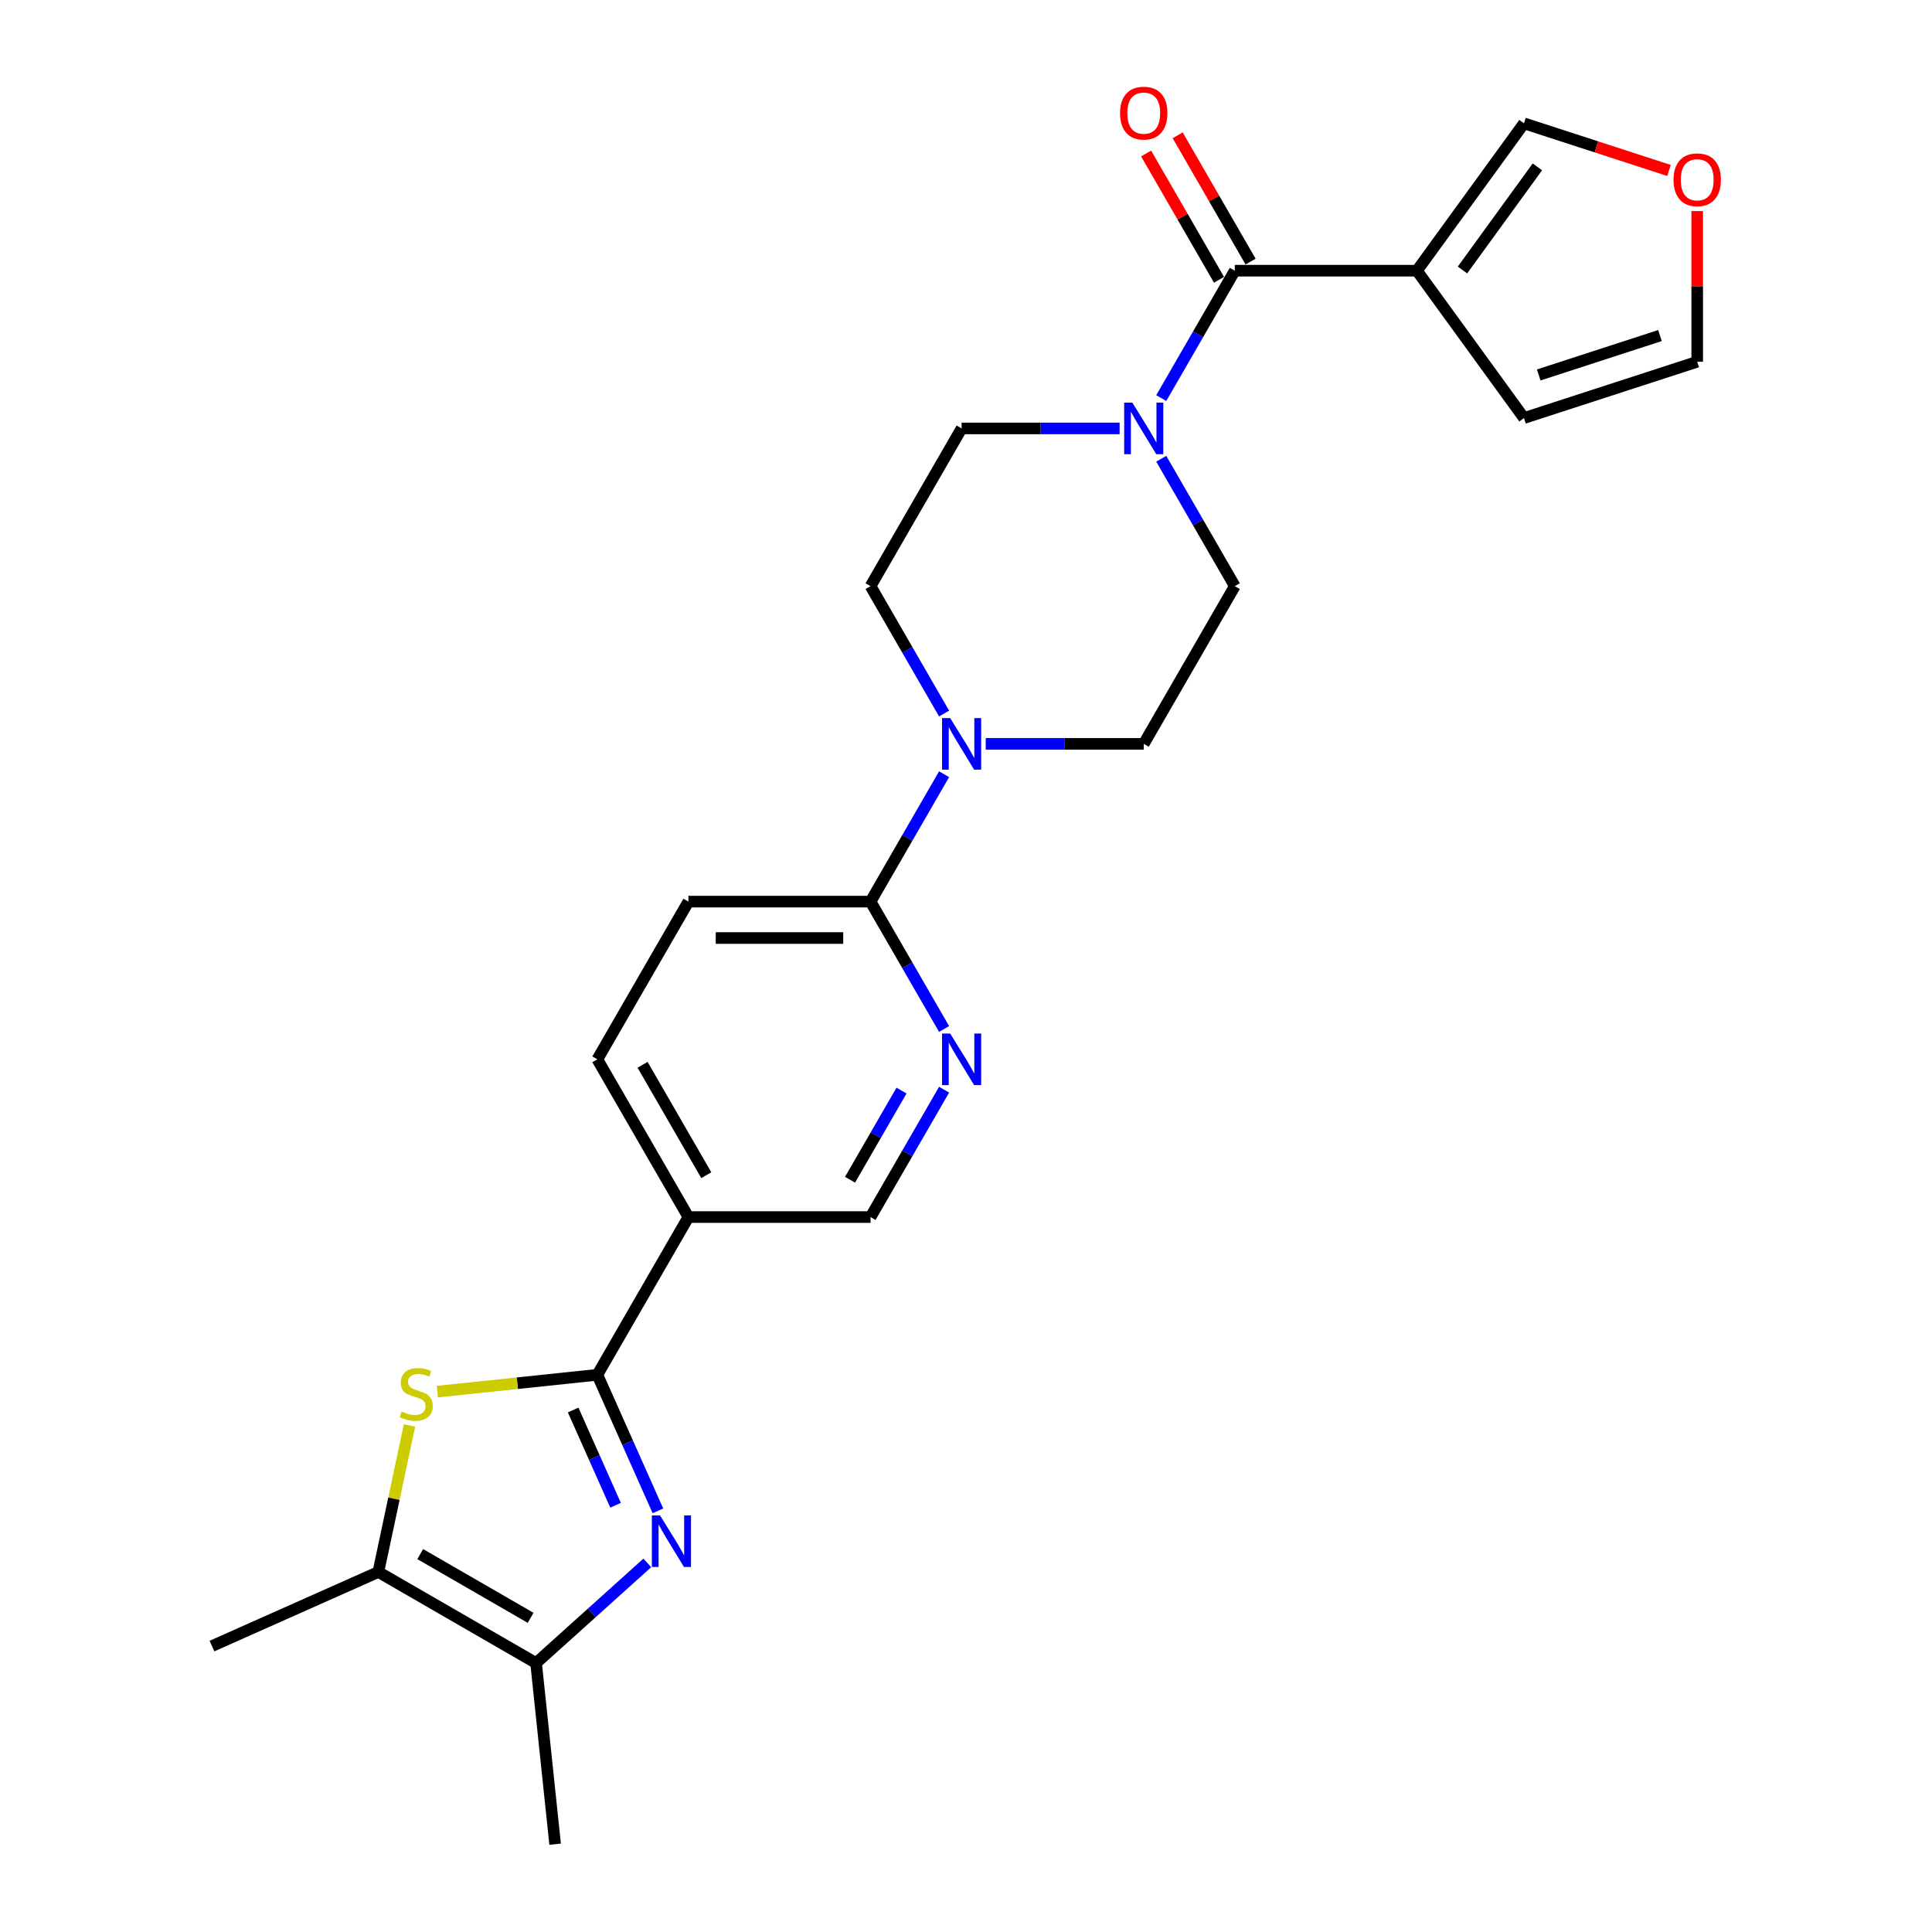 <?xml version='1.0' encoding='iso-8859-1'?>
<svg version='1.1' baseProfile='full'
              xmlns='http://www.w3.org/2000/svg'
                      xmlns:rdkit='http://www.rdkit.org/xml'
                      xmlns:xlink='http://www.w3.org/1999/xlink'
                  xml:space='preserve'
width='1000px' height='1000px' viewBox='0 0 1000 1000'>
<!-- END OF HEADER -->
<rect style='opacity:1.0;fill:#FFFFFF;stroke:none' width='1000' height='1000' x='0' y='0'> </rect>
<path class='bond-0' d='M 309.188,711.593 L 324.863,746.8' style='fill:none;fill-rule:evenodd;stroke:#000000;stroke-width:6px;stroke-linecap:butt;stroke-linejoin:miter;stroke-opacity:1' />
<path class='bond-0' d='M 324.863,746.8 L 340.538,782.007' style='fill:none;fill-rule:evenodd;stroke:#0000FF;stroke-width:6px;stroke-linecap:butt;stroke-linejoin:miter;stroke-opacity:1' />
<path class='bond-0' d='M 296.666,729.823 L 307.639,754.469' style='fill:none;fill-rule:evenodd;stroke:#000000;stroke-width:6px;stroke-linecap:butt;stroke-linejoin:miter;stroke-opacity:1' />
<path class='bond-0' d='M 307.639,754.469 L 318.612,779.114' style='fill:none;fill-rule:evenodd;stroke:#0000FF;stroke-width:6px;stroke-linecap:butt;stroke-linejoin:miter;stroke-opacity:1' />
<path class='bond-1' d='M 309.188,711.593 L 267.769,715.946' style='fill:none;fill-rule:evenodd;stroke:#000000;stroke-width:6px;stroke-linecap:butt;stroke-linejoin:miter;stroke-opacity:1' />
<path class='bond-1' d='M 267.769,715.946 L 226.351,720.299' style='fill:none;fill-rule:evenodd;stroke:#CCCC00;stroke-width:6px;stroke-linecap:butt;stroke-linejoin:miter;stroke-opacity:1' />
<path class='bond-7' d='M 309.188,711.593 L 356.323,629.952' style='fill:none;fill-rule:evenodd;stroke:#000000;stroke-width:6px;stroke-linecap:butt;stroke-linejoin:miter;stroke-opacity:1' />
<path class='bond-4' d='M 335.049,808.951 L 306.262,834.871' style='fill:none;fill-rule:evenodd;stroke:#0000FF;stroke-width:6px;stroke-linecap:butt;stroke-linejoin:miter;stroke-opacity:1' />
<path class='bond-4' d='M 306.262,834.871 L 277.474,860.792' style='fill:none;fill-rule:evenodd;stroke:#000000;stroke-width:6px;stroke-linecap:butt;stroke-linejoin:miter;stroke-opacity:1' />
<path class='bond-5' d='M 211.951,737.831 L 203.893,775.744' style='fill:none;fill-rule:evenodd;stroke:#CCCC00;stroke-width:6px;stroke-linecap:butt;stroke-linejoin:miter;stroke-opacity:1' />
<path class='bond-5' d='M 203.893,775.744 L 195.834,813.657' style='fill:none;fill-rule:evenodd;stroke:#000000;stroke-width:6px;stroke-linecap:butt;stroke-linejoin:miter;stroke-opacity:1' />
<path class='bond-2' d='M 639.133,140.11 L 620.099,173.078' style='fill:none;fill-rule:evenodd;stroke:#000000;stroke-width:6px;stroke-linecap:butt;stroke-linejoin:miter;stroke-opacity:1' />
<path class='bond-2' d='M 620.099,173.078 L 601.066,206.045' style='fill:none;fill-rule:evenodd;stroke:#0000FF;stroke-width:6px;stroke-linecap:butt;stroke-linejoin:miter;stroke-opacity:1' />
<path class='bond-3' d='M 639.133,140.11 L 733.403,140.11' style='fill:none;fill-rule:evenodd;stroke:#000000;stroke-width:6px;stroke-linecap:butt;stroke-linejoin:miter;stroke-opacity:1' />
<path class='bond-17' d='M 647.297,135.397 L 628.427,102.712' style='fill:none;fill-rule:evenodd;stroke:#000000;stroke-width:6px;stroke-linecap:butt;stroke-linejoin:miter;stroke-opacity:1' />
<path class='bond-17' d='M 628.427,102.712 L 609.556,70.028' style='fill:none;fill-rule:evenodd;stroke:#FF0000;stroke-width:6px;stroke-linecap:butt;stroke-linejoin:miter;stroke-opacity:1' />
<path class='bond-17' d='M 630.969,144.824 L 612.099,112.139' style='fill:none;fill-rule:evenodd;stroke:#000000;stroke-width:6px;stroke-linecap:butt;stroke-linejoin:miter;stroke-opacity:1' />
<path class='bond-17' d='M 612.099,112.139 L 593.228,79.455' style='fill:none;fill-rule:evenodd;stroke:#FF0000;stroke-width:6px;stroke-linecap:butt;stroke-linejoin:miter;stroke-opacity:1' />
<path class='bond-11' d='M 733.403,140.11 L 788.814,63.844' style='fill:none;fill-rule:evenodd;stroke:#000000;stroke-width:6px;stroke-linecap:butt;stroke-linejoin:miter;stroke-opacity:1' />
<path class='bond-11' d='M 756.968,139.753 L 795.756,86.366' style='fill:none;fill-rule:evenodd;stroke:#000000;stroke-width:6px;stroke-linecap:butt;stroke-linejoin:miter;stroke-opacity:1' />
<path class='bond-13' d='M 733.403,140.11 L 788.814,216.377' style='fill:none;fill-rule:evenodd;stroke:#000000;stroke-width:6px;stroke-linecap:butt;stroke-linejoin:miter;stroke-opacity:1' />
<path class='bond-23' d='M 277.474,860.792 L 287.328,954.545' style='fill:none;fill-rule:evenodd;stroke:#000000;stroke-width:6px;stroke-linecap:butt;stroke-linejoin:miter;stroke-opacity:1' />
<path class='bond-25' d='M 277.474,860.792 L 195.834,813.657' style='fill:none;fill-rule:evenodd;stroke:#000000;stroke-width:6px;stroke-linecap:butt;stroke-linejoin:miter;stroke-opacity:1' />
<path class='bond-25' d='M 274.655,837.393 L 217.507,804.399' style='fill:none;fill-rule:evenodd;stroke:#000000;stroke-width:6px;stroke-linecap:butt;stroke-linejoin:miter;stroke-opacity:1' />
<path class='bond-24' d='M 195.834,813.657 L 109.714,852' style='fill:none;fill-rule:evenodd;stroke:#000000;stroke-width:6px;stroke-linecap:butt;stroke-linejoin:miter;stroke-opacity:1' />
<path class='bond-6' d='M 579.517,221.751 L 538.622,221.751' style='fill:none;fill-rule:evenodd;stroke:#0000FF;stroke-width:6px;stroke-linecap:butt;stroke-linejoin:miter;stroke-opacity:1' />
<path class='bond-6' d='M 538.622,221.751 L 497.728,221.751' style='fill:none;fill-rule:evenodd;stroke:#000000;stroke-width:6px;stroke-linecap:butt;stroke-linejoin:miter;stroke-opacity:1' />
<path class='bond-27' d='M 601.066,237.456 L 620.099,270.424' style='fill:none;fill-rule:evenodd;stroke:#0000FF;stroke-width:6px;stroke-linecap:butt;stroke-linejoin:miter;stroke-opacity:1' />
<path class='bond-27' d='M 620.099,270.424 L 639.133,303.391' style='fill:none;fill-rule:evenodd;stroke:#000000;stroke-width:6px;stroke-linecap:butt;stroke-linejoin:miter;stroke-opacity:1' />
<path class='bond-12' d='M 356.323,629.952 L 450.593,629.952' style='fill:none;fill-rule:evenodd;stroke:#000000;stroke-width:6px;stroke-linecap:butt;stroke-linejoin:miter;stroke-opacity:1' />
<path class='bond-20' d='M 356.323,629.952 L 309.188,548.312' style='fill:none;fill-rule:evenodd;stroke:#000000;stroke-width:6px;stroke-linecap:butt;stroke-linejoin:miter;stroke-opacity:1' />
<path class='bond-20' d='M 365.581,608.279 L 332.586,551.131' style='fill:none;fill-rule:evenodd;stroke:#000000;stroke-width:6px;stroke-linecap:butt;stroke-linejoin:miter;stroke-opacity:1' />
<path class='bond-8' d='M 488.66,400.737 L 469.627,433.704' style='fill:none;fill-rule:evenodd;stroke:#0000FF;stroke-width:6px;stroke-linecap:butt;stroke-linejoin:miter;stroke-opacity:1' />
<path class='bond-8' d='M 469.627,433.704 L 450.593,466.672' style='fill:none;fill-rule:evenodd;stroke:#000000;stroke-width:6px;stroke-linecap:butt;stroke-linejoin:miter;stroke-opacity:1' />
<path class='bond-18' d='M 510.209,385.031 L 551.104,385.031' style='fill:none;fill-rule:evenodd;stroke:#0000FF;stroke-width:6px;stroke-linecap:butt;stroke-linejoin:miter;stroke-opacity:1' />
<path class='bond-18' d='M 551.104,385.031 L 591.998,385.031' style='fill:none;fill-rule:evenodd;stroke:#000000;stroke-width:6px;stroke-linecap:butt;stroke-linejoin:miter;stroke-opacity:1' />
<path class='bond-19' d='M 488.66,369.326 L 469.627,336.359' style='fill:none;fill-rule:evenodd;stroke:#0000FF;stroke-width:6px;stroke-linecap:butt;stroke-linejoin:miter;stroke-opacity:1' />
<path class='bond-19' d='M 469.627,336.359 L 450.593,303.391' style='fill:none;fill-rule:evenodd;stroke:#000000;stroke-width:6px;stroke-linecap:butt;stroke-linejoin:miter;stroke-opacity:1' />
<path class='bond-9' d='M 450.593,466.672 L 356.323,466.672' style='fill:none;fill-rule:evenodd;stroke:#000000;stroke-width:6px;stroke-linecap:butt;stroke-linejoin:miter;stroke-opacity:1' />
<path class='bond-9' d='M 436.452,485.526 L 370.463,485.526' style='fill:none;fill-rule:evenodd;stroke:#000000;stroke-width:6px;stroke-linecap:butt;stroke-linejoin:miter;stroke-opacity:1' />
<path class='bond-26' d='M 450.593,466.672 L 469.627,499.639' style='fill:none;fill-rule:evenodd;stroke:#000000;stroke-width:6px;stroke-linecap:butt;stroke-linejoin:miter;stroke-opacity:1' />
<path class='bond-26' d='M 469.627,499.639 L 488.66,532.607' style='fill:none;fill-rule:evenodd;stroke:#0000FF;stroke-width:6px;stroke-linecap:butt;stroke-linejoin:miter;stroke-opacity:1' />
<path class='bond-10' d='M 488.66,564.017 L 469.627,596.985' style='fill:none;fill-rule:evenodd;stroke:#0000FF;stroke-width:6px;stroke-linecap:butt;stroke-linejoin:miter;stroke-opacity:1' />
<path class='bond-10' d='M 469.627,596.985 L 450.593,629.952' style='fill:none;fill-rule:evenodd;stroke:#000000;stroke-width:6px;stroke-linecap:butt;stroke-linejoin:miter;stroke-opacity:1' />
<path class='bond-10' d='M 466.622,564.481 L 453.299,587.558' style='fill:none;fill-rule:evenodd;stroke:#0000FF;stroke-width:6px;stroke-linecap:butt;stroke-linejoin:miter;stroke-opacity:1' />
<path class='bond-10' d='M 453.299,587.558 L 439.975,610.635' style='fill:none;fill-rule:evenodd;stroke:#000000;stroke-width:6px;stroke-linecap:butt;stroke-linejoin:miter;stroke-opacity:1' />
<path class='bond-14' d='M 788.814,63.844 L 826.336,76.036' style='fill:none;fill-rule:evenodd;stroke:#000000;stroke-width:6px;stroke-linecap:butt;stroke-linejoin:miter;stroke-opacity:1' />
<path class='bond-14' d='M 826.336,76.036 L 863.858,88.228' style='fill:none;fill-rule:evenodd;stroke:#FF0000;stroke-width:6px;stroke-linecap:butt;stroke-linejoin:miter;stroke-opacity:1' />
<path class='bond-22' d='M 788.814,216.377 L 878.47,187.245' style='fill:none;fill-rule:evenodd;stroke:#000000;stroke-width:6px;stroke-linecap:butt;stroke-linejoin:miter;stroke-opacity:1' />
<path class='bond-22' d='M 796.436,194.076 L 859.195,173.684' style='fill:none;fill-rule:evenodd;stroke:#000000;stroke-width:6px;stroke-linecap:butt;stroke-linejoin:miter;stroke-opacity:1' />
<path class='bond-28' d='M 878.47,109.246 L 878.47,148.246' style='fill:none;fill-rule:evenodd;stroke:#FF0000;stroke-width:6px;stroke-linecap:butt;stroke-linejoin:miter;stroke-opacity:1' />
<path class='bond-28' d='M 878.47,148.246 L 878.47,187.245' style='fill:none;fill-rule:evenodd;stroke:#000000;stroke-width:6px;stroke-linecap:butt;stroke-linejoin:miter;stroke-opacity:1' />
<path class='bond-15' d='M 639.133,303.391 L 591.998,385.031' style='fill:none;fill-rule:evenodd;stroke:#000000;stroke-width:6px;stroke-linecap:butt;stroke-linejoin:miter;stroke-opacity:1' />
<path class='bond-16' d='M 497.728,221.751 L 450.593,303.391' style='fill:none;fill-rule:evenodd;stroke:#000000;stroke-width:6px;stroke-linecap:butt;stroke-linejoin:miter;stroke-opacity:1' />
<path class='bond-21' d='M 309.188,548.312 L 356.323,466.672' style='fill:none;fill-rule:evenodd;stroke:#000000;stroke-width:6px;stroke-linecap:butt;stroke-linejoin:miter;stroke-opacity:1' />
<path  class='atom-1' d='M 341.63 784.364
L 350.378 798.505
Q 351.245 799.9, 352.64 802.426
Q 354.035 804.953, 354.111 805.104
L 354.111 784.364
L 357.655 784.364
L 357.655 811.061
L 353.998 811.061
L 344.608 795.601
Q 343.515 793.791, 342.346 791.717
Q 341.215 789.643, 340.875 789.002
L 340.875 811.061
L 337.406 811.061
L 337.406 784.364
L 341.63 784.364
' fill='#0000FF'/>
<path  class='atom-2' d='M 207.892 730.61
Q 208.194 730.723, 209.438 731.251
Q 210.683 731.779, 212.04 732.118
Q 213.435 732.42, 214.793 732.42
Q 217.319 732.42, 218.79 731.213
Q 220.261 729.969, 220.261 727.819
Q 220.261 726.349, 219.506 725.444
Q 218.79 724.539, 217.659 724.048
Q 216.528 723.558, 214.642 722.993
Q 212.267 722.276, 210.834 721.597
Q 209.438 720.919, 208.42 719.486
Q 207.44 718.053, 207.44 715.64
Q 207.44 712.284, 209.702 710.21
Q 212.003 708.136, 216.528 708.136
Q 219.62 708.136, 223.126 709.606
L 222.259 712.51
Q 219.054 711.19, 216.641 711.19
Q 214.039 711.19, 212.606 712.284
Q 211.173 713.339, 211.211 715.187
Q 211.211 716.62, 211.927 717.487
Q 212.681 718.355, 213.737 718.845
Q 214.831 719.335, 216.641 719.901
Q 219.054 720.655, 220.487 721.409
Q 221.92 722.163, 222.938 723.709
Q 223.994 725.217, 223.994 727.819
Q 223.994 731.515, 221.505 733.513
Q 219.054 735.474, 214.944 735.474
Q 212.568 735.474, 210.758 734.946
Q 208.986 734.456, 206.874 733.589
L 207.892 730.61
' fill='#CCCC00'/>
<path  class='atom-7' d='M 586.097 208.402
L 594.845 222.543
Q 595.712 223.938, 597.108 226.464
Q 598.503 228.991, 598.578 229.142
L 598.578 208.402
L 602.123 208.402
L 602.123 235.099
L 598.465 235.099
L 589.076 219.639
Q 587.982 217.829, 586.813 215.755
Q 585.682 213.681, 585.343 213.04
L 585.343 235.099
L 581.873 235.099
L 581.873 208.402
L 586.097 208.402
' fill='#0000FF'/>
<path  class='atom-9' d='M 491.827 371.683
L 500.575 385.823
Q 501.442 387.218, 502.837 389.745
Q 504.233 392.271, 504.308 392.422
L 504.308 371.683
L 507.853 371.683
L 507.853 398.38
L 504.195 398.38
L 494.806 382.92
Q 493.712 381.11, 492.543 379.036
Q 491.412 376.962, 491.073 376.321
L 491.073 398.38
L 487.603 398.38
L 487.603 371.683
L 491.827 371.683
' fill='#0000FF'/>
<path  class='atom-11' d='M 491.827 534.963
L 500.575 549.104
Q 501.442 550.499, 502.837 553.026
Q 504.233 555.552, 504.308 555.703
L 504.308 534.963
L 507.853 534.963
L 507.853 561.661
L 504.195 561.661
L 494.806 546.2
Q 493.712 544.39, 492.543 542.316
Q 491.412 540.243, 491.073 539.601
L 491.073 561.661
L 487.603 561.661
L 487.603 534.963
L 491.827 534.963
' fill='#0000FF'/>
<path  class='atom-15' d='M 866.215 93.051
Q 866.215 86.64, 869.382 83.058
Q 872.55 79.476, 878.47 79.476
Q 884.39 79.476, 887.558 83.058
Q 890.725 86.64, 890.725 93.051
Q 890.725 99.537, 887.52 103.232
Q 884.315 106.89, 878.47 106.89
Q 872.588 106.89, 869.382 103.232
Q 866.215 99.574, 866.215 93.051
M 878.47 103.873
Q 882.543 103.873, 884.73 101.158
Q 886.954 98.405, 886.954 93.051
Q 886.954 87.809, 884.73 85.17
Q 882.543 82.493, 878.47 82.493
Q 874.398 82.493, 872.173 85.132
Q 869.986 87.772, 869.986 93.051
Q 869.986 98.443, 872.173 101.158
Q 874.398 103.873, 878.47 103.873
' fill='#FF0000'/>
<path  class='atom-18' d='M 579.743 58.545
Q 579.743 52.135, 582.91 48.553
Q 586.078 44.971, 591.998 44.971
Q 597.918 44.971, 601.086 48.553
Q 604.253 52.135, 604.253 58.545
Q 604.253 65.031, 601.048 68.727
Q 597.843 72.384, 591.998 72.384
Q 586.116 72.384, 582.91 68.727
Q 579.743 65.069, 579.743 58.545
M 591.998 69.368
Q 596.071 69.368, 598.258 66.653
Q 600.482 63.9, 600.482 58.545
Q 600.482 53.304, 598.258 50.664
Q 596.071 47.987, 591.998 47.987
Q 587.926 47.987, 585.701 50.627
Q 583.514 53.266, 583.514 58.545
Q 583.514 63.938, 585.701 66.653
Q 587.926 69.368, 591.998 69.368
' fill='#FF0000'/>
</svg>
